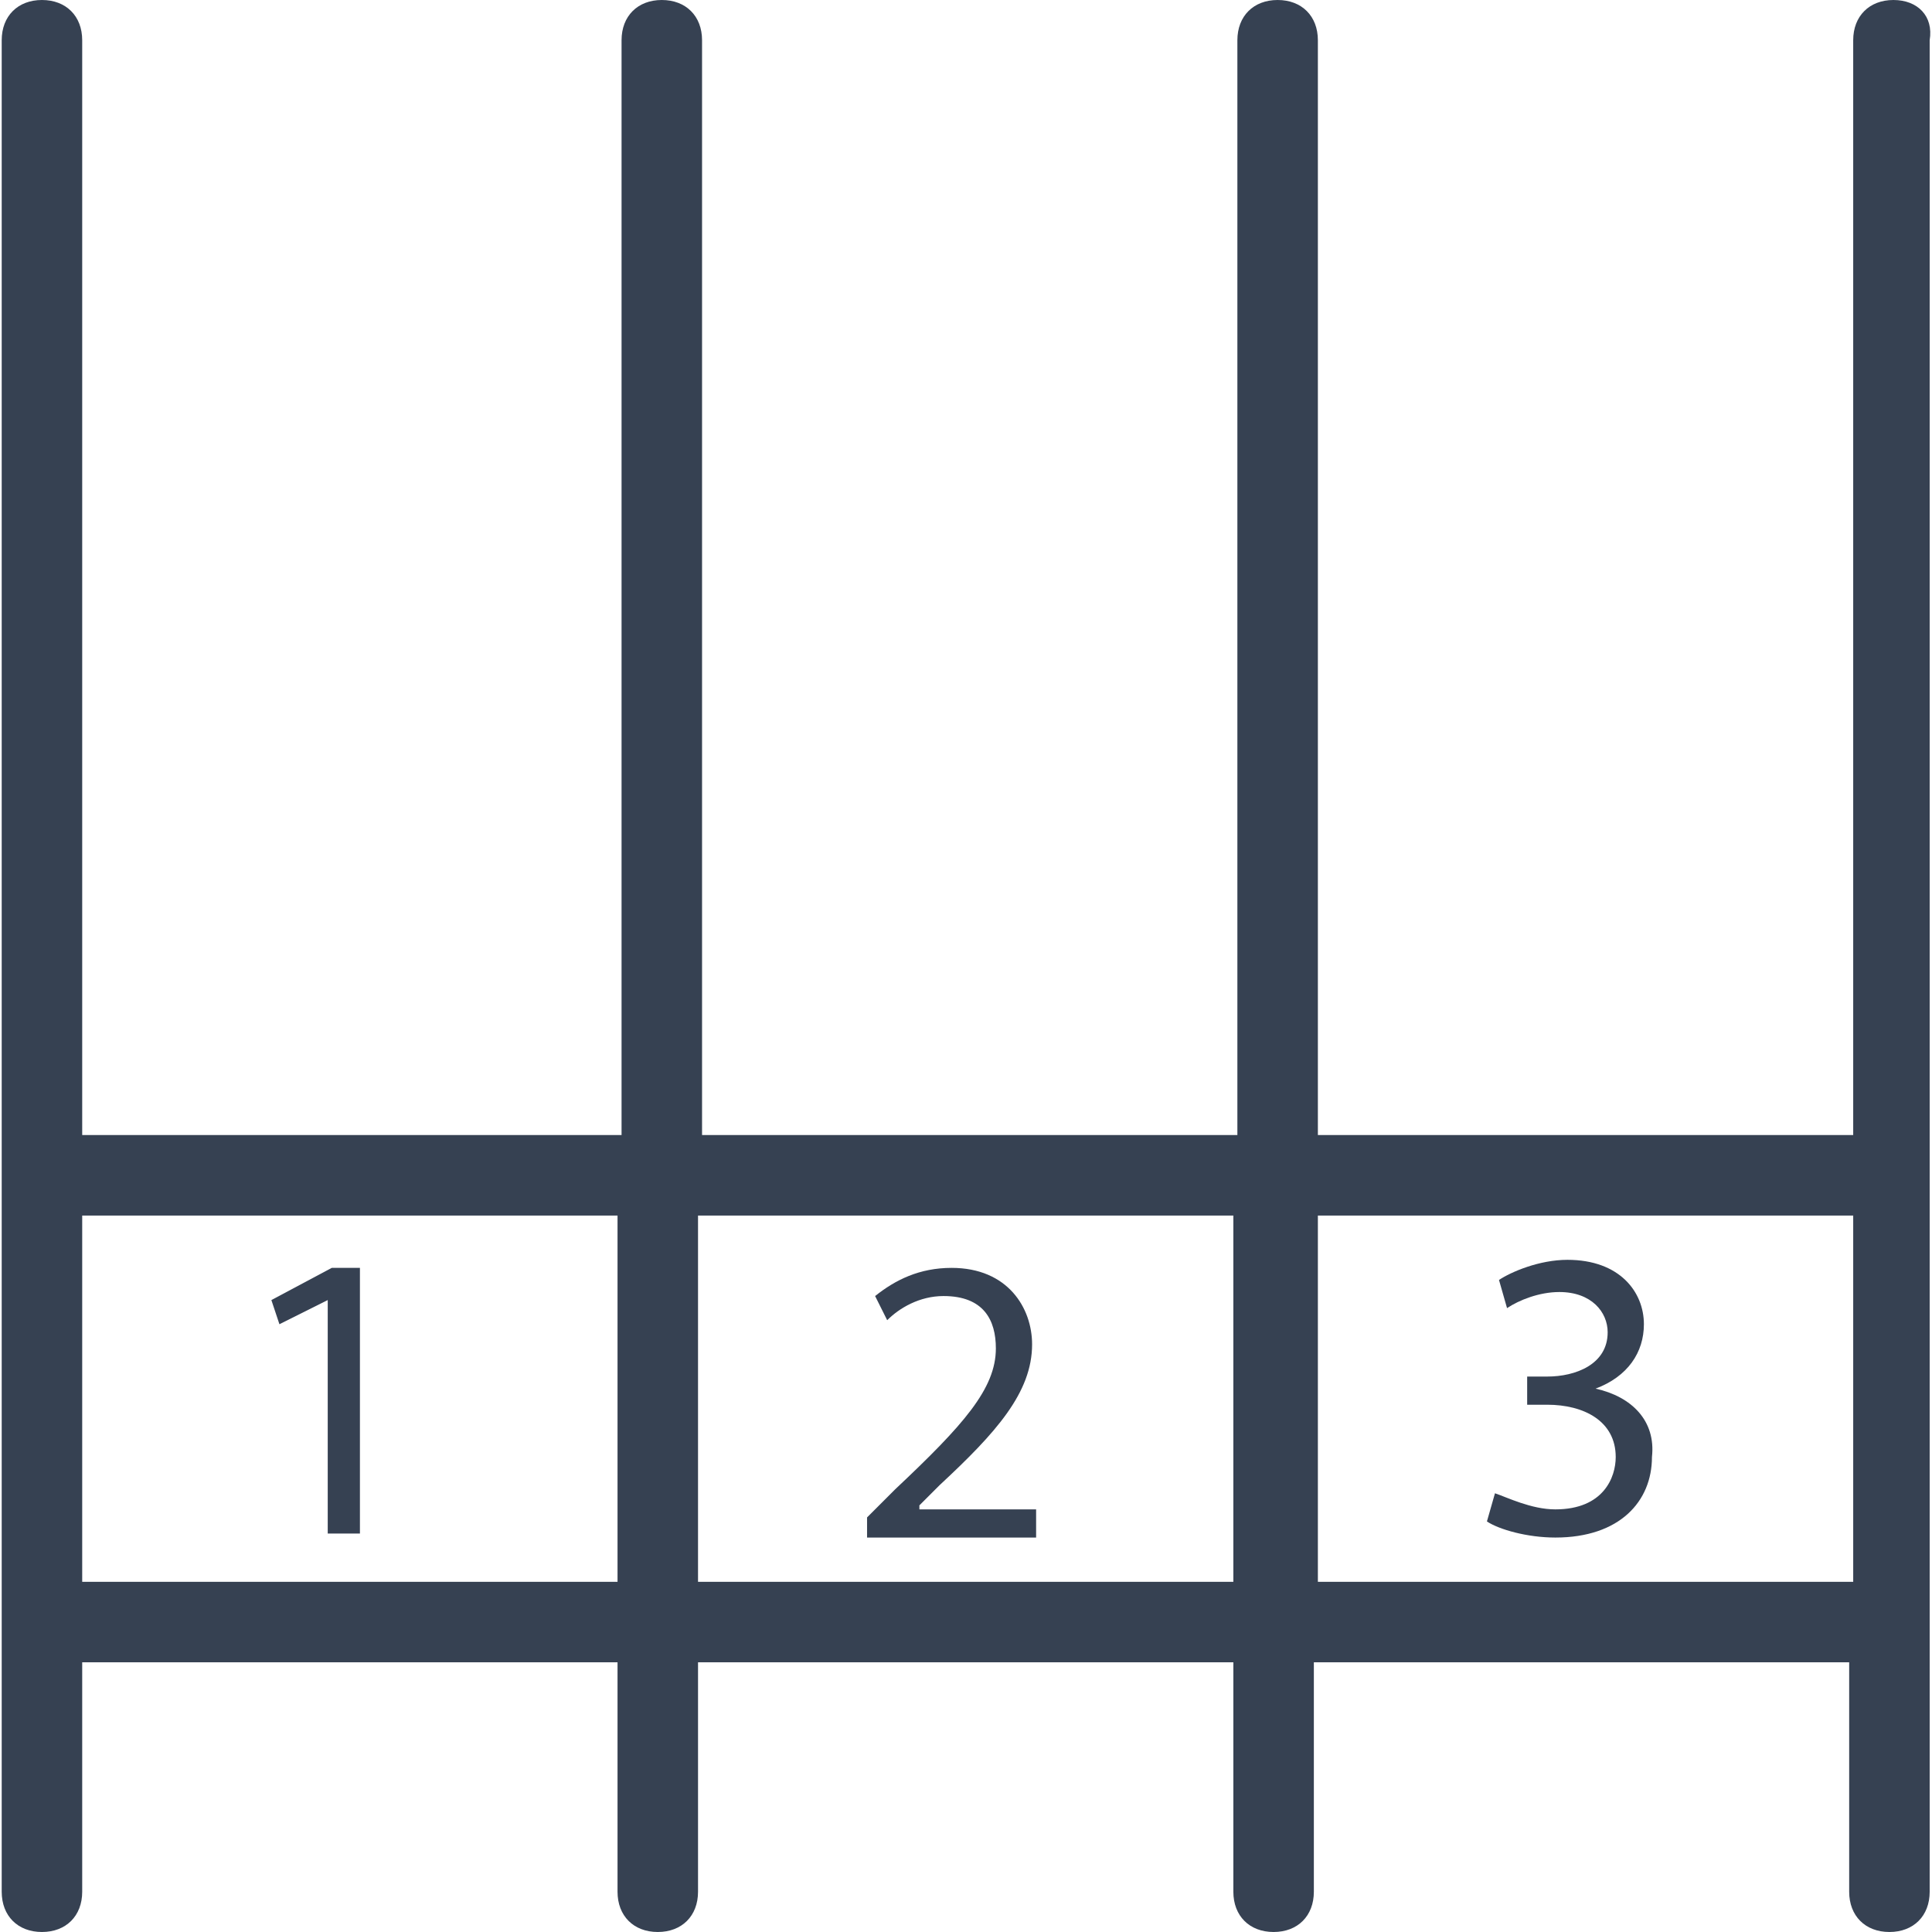 <?xml version="1.0" encoding="iso-8859-1"?>
<!-- Generator: Adobe Illustrator 19.1.0, SVG Export Plug-In . SVG Version: 6.00 Build 0)  -->
<svg xmlns="http://www.w3.org/2000/svg" xmlns:xlink="http://www.w3.org/1999/xlink" version="1.1" id="Capa_1" x="0px" y="0px" viewBox="0 0 289.739 289.739" style="enable-background:new 0 0 289.739 289.739;" xml:space="preserve" width="512px" height="512px">
<g>
	<g>
		<path d="M283.958,0c-3.622,0-6.036,2.414-6.036,6.036v164.185H197.64V6.036c0-3.622-2.414-6.036-6.036-6.036    s-6.036,2.414-6.036,6.036v164.185h-80.282V6.036c0-3.622-2.414-6.036-6.036-6.036c-3.622,0-6.036,2.414-6.036,6.036v164.185    H12.328V6.036C12.328,2.414,9.914,0,6.292,0S0.256,2.414,0.256,6.036v277.666c0,3.622,2.414,6.036,6.036,6.036    s6.036-2.414,6.036-6.036v-34.407H92.61v34.407c0,3.622,2.414,6.036,6.036,6.036c3.622,0,6.036-2.414,6.036-6.036v-34.407h80.282    v34.407c0,3.622,2.414,6.036,6.036,6.036c3.622,0,6.036-2.414,6.036-6.036v-34.407h80.282v34.407c0,3.622,2.414,6.036,6.036,6.036    c3.622,0,6.036-2.414,6.036-6.036V6.036C289.994,2.414,287.58,0,283.958,0z M12.328,237.223v-54.93H92.61v54.93H12.328z     M104.682,237.223v-54.93h80.282v54.93H104.682z M197.64,237.223v-54.93h80.282v54.93H197.64z" fill="#364152"/>
		<polygon points="49.753,190.141 40.698,194.97 41.905,198.592 49.149,194.97 49.149,194.97 49.149,229.98 53.978,229.98     53.978,190.141   " fill="#364152"/>
		<path d="M137.881,225.755L137.881,225.755l3.018-3.018c8.451-7.847,13.883-13.883,13.883-21.127    c0-5.433-3.622-11.469-12.073-11.469c-4.829,0-8.451,1.811-11.469,4.225l1.811,3.622c1.811-1.811,4.829-3.622,8.451-3.622    c6.036,0,7.847,3.622,7.847,7.847c0,6.036-4.829,11.469-15.091,21.127l-4.225,4.225v3.018l0,0h25.352v-4.225h-17.505V225.755z" fill="#364152"/>
		<path d="M239.29,208.25L239.29,208.25c4.829-1.811,7.243-5.433,7.243-9.658c0-4.829-3.622-9.658-11.469-9.658    c-4.225,0-8.451,1.811-10.262,3.018l1.207,4.225c1.811-1.207,4.829-2.414,7.847-2.414c4.829,0,7.243,3.018,7.243,6.036    c0,4.829-4.829,6.64-9.054,6.64h-3.018v4.225h3.018c5.433,0,10.262,2.414,10.262,7.847c0,3.018-1.811,7.847-9.054,7.847    c-3.622,0-7.243-1.811-9.054-2.414l-1.207,4.225c1.811,1.207,6.036,2.414,10.262,2.414c9.658,0,14.487-5.433,14.487-12.072    C248.344,213.078,244.722,209.457,239.29,208.25z" fill="#364152"/>
	</g>
</g>
<g>
</g>
<g>
</g>
<g>
</g>
<g>
</g>
<g>
</g>
<g>
</g>
<g>
</g>
<g>
</g>
<g>
</g>
<g>
</g>
<g>
</g>
<g>
</g>
<g>
</g>
<g>
</g>
<g>
</g>
</svg>
